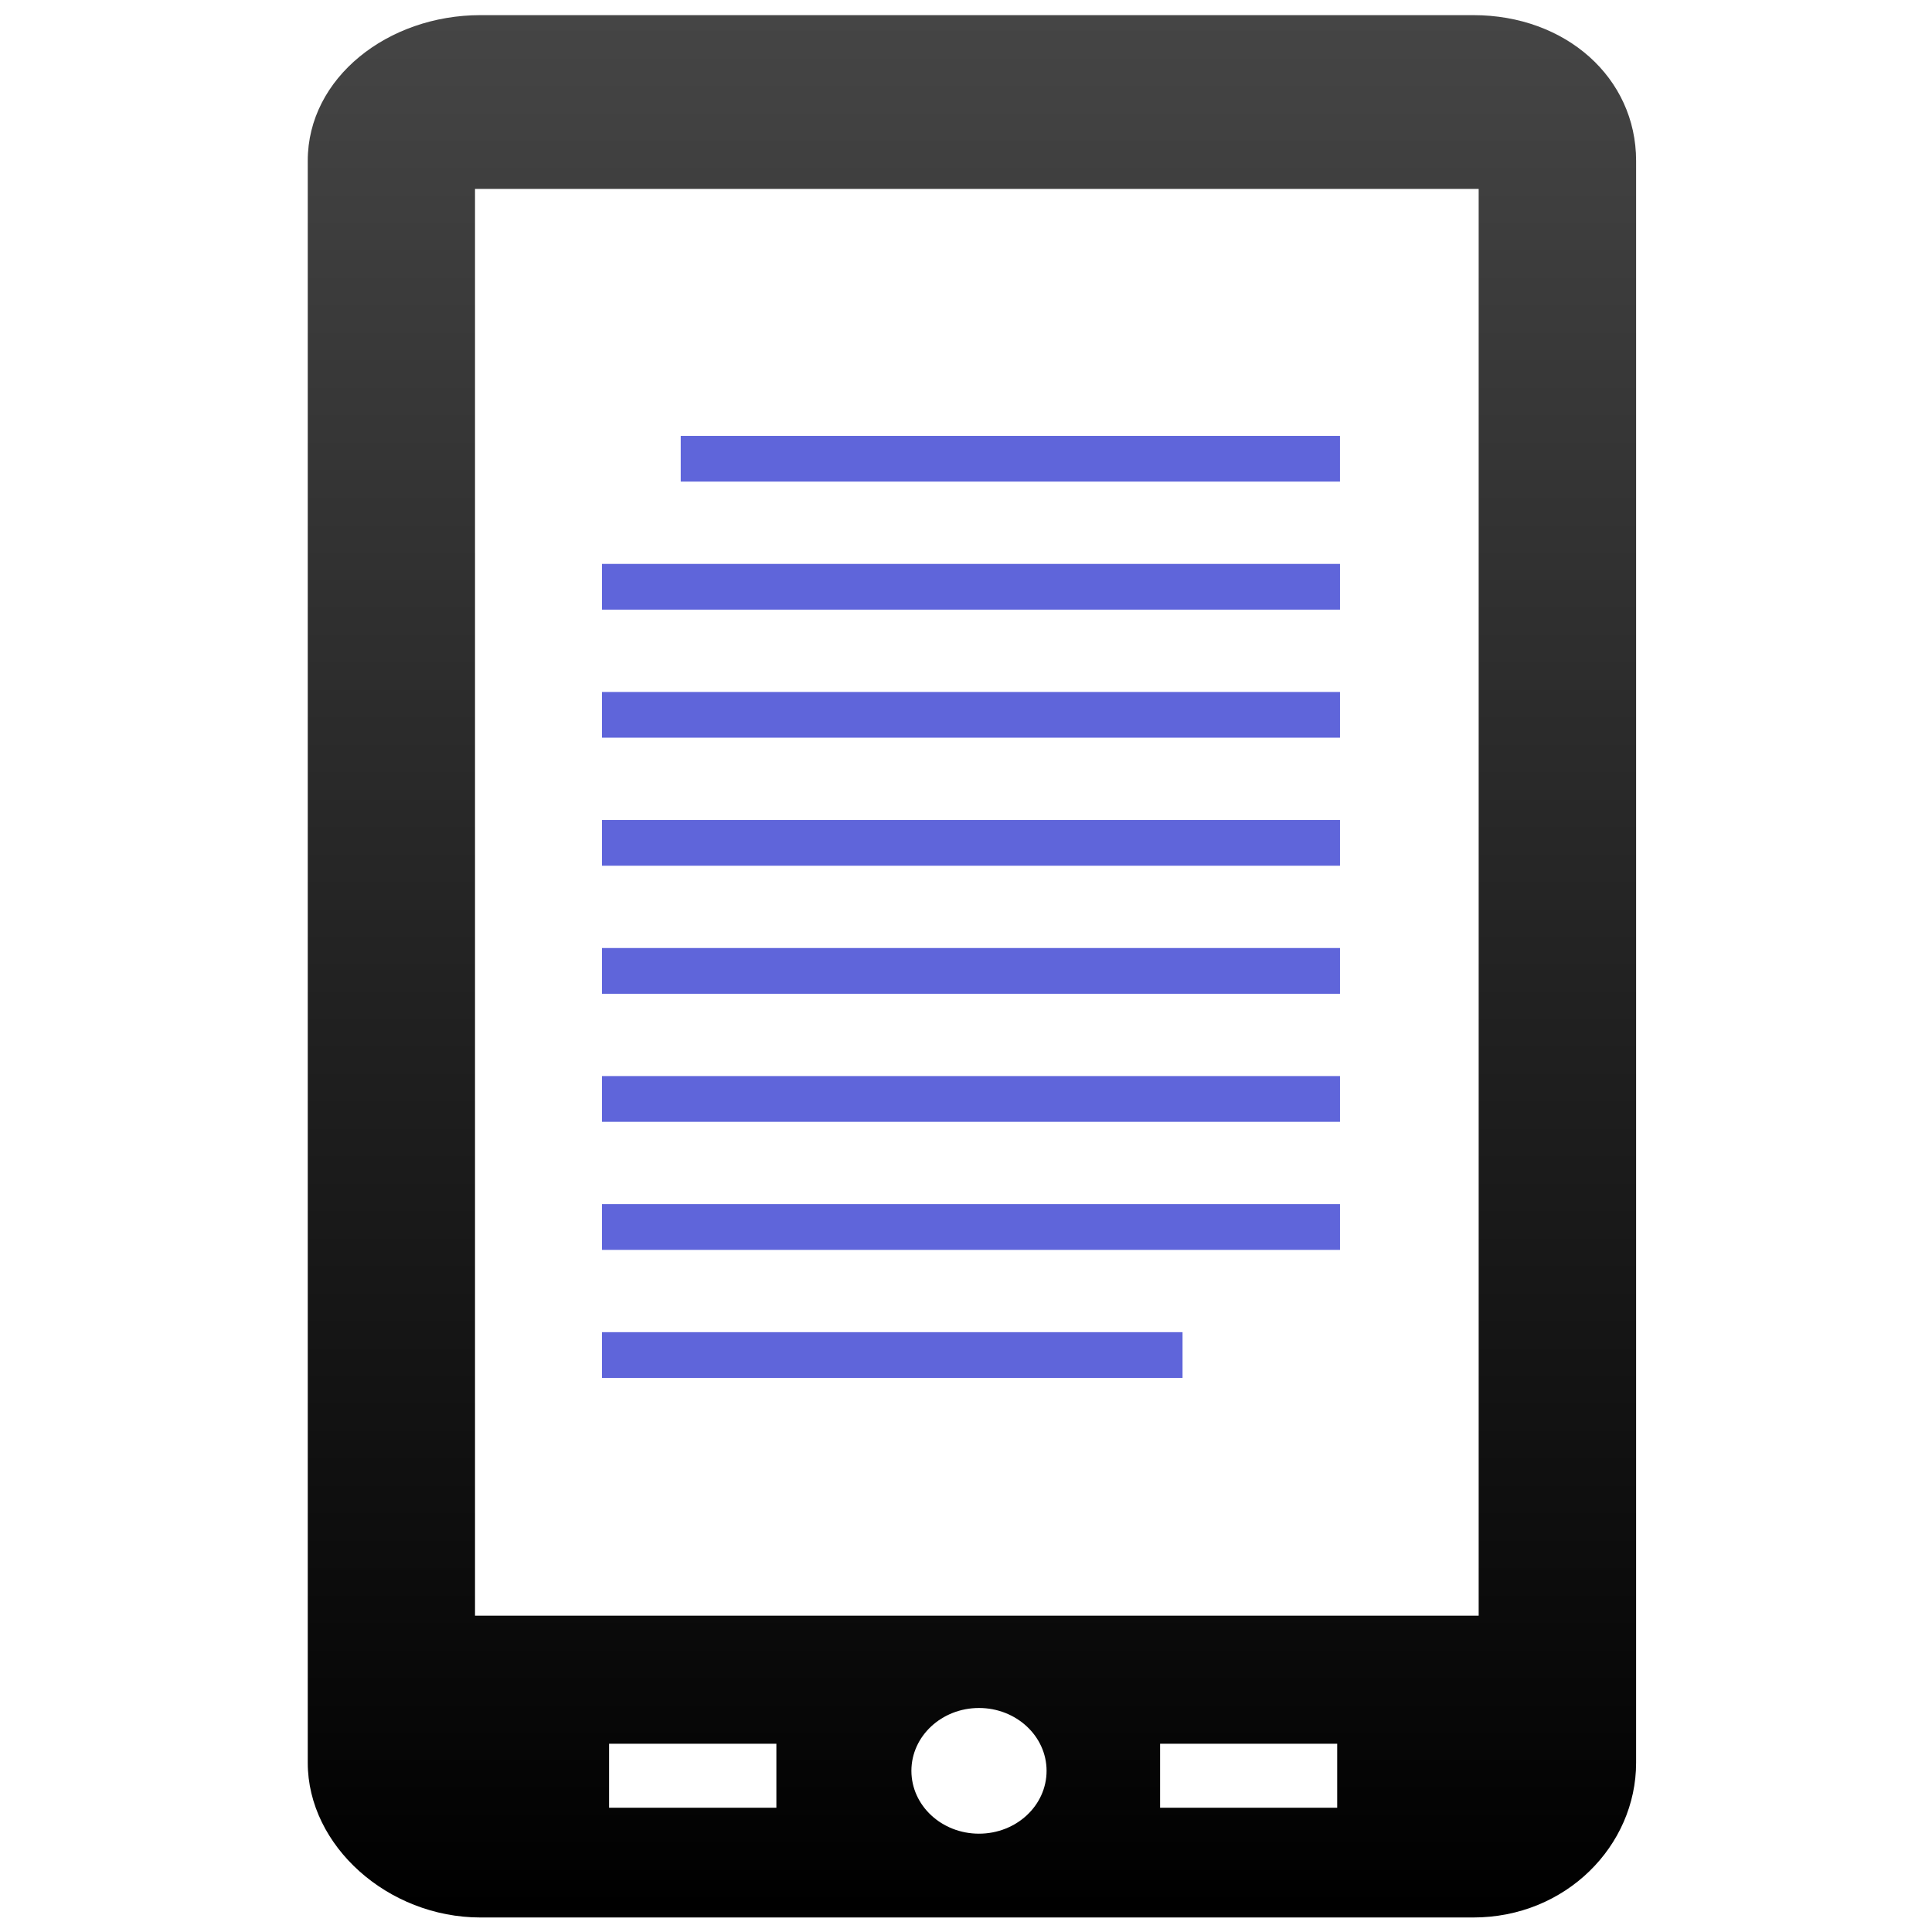<?xml version="1.0" encoding="UTF-8" standalone="no"?>
<!-- Created with Inkscape (http://www.inkscape.org/) -->

<svg
   xmlns:dc="http://purl.org/dc/elements/1.1/"
   xmlns:cc="http://creativecommons.org/ns#"
   xmlns:rdf="http://www.w3.org/1999/02/22-rdf-syntax-ns#"
   xmlns:svg="http://www.w3.org/2000/svg"
   xmlns="http://www.w3.org/2000/svg"
   xmlns:xlink="http://www.w3.org/1999/xlink"
   xmlns:sodipodi="http://sodipodi.sourceforge.net/DTD/sodipodi-0.dtd"
   xmlns:inkscape="http://www.inkscape.org/namespaces/inkscape"
   width="128"
   height="128"
   viewBox="0 0 128 128"
   id="svg2"
   version="1.1"
   inkscape:version="0.91 r13725"
   sodipodi:docname="reader.svg">
  <defs
     id="defs4">
    <linearGradient
       inkscape:collect="always"
       id="linearGradient4157">
      <stop
         style="stop-color:#000000;stop-opacity:1;"
         offset="0"
         id="stop4159" />
      <stop
         style="stop-color:#454545;stop-opacity:1"
         offset="1"
         id="stop4161" />
    </linearGradient>
    <linearGradient
       inkscape:collect="always"
       xlink:href="#linearGradient4157"
       id="linearGradient4163"
       x1="52.068"
       y1="92.387"
       x2="52.068"
       y2="7.43"
       gradientUnits="userSpaceOnUse" />
  </defs>
  <sodipodi:namedview
     id="base"
     pagecolor="#ffffff"
     bordercolor="#666666"
     borderopacity="1.0"
     inkscape:pageopacity="0.0"
     inkscape:pageshadow="2"
     inkscape:zoom="11.2"
     inkscape:cx="19.843024"
     inkscape:cy="69.707741"
     inkscape:document-units="px"
     inkscape:current-layer="layer1"
     showgrid="false"
     units="px"
     inkscape:window-width="3840"
     inkscape:window-height="2128"
     inkscape:window-x="0"
     inkscape:window-y="32"
     inkscape:window-maximized="0" />
  <g
     inkscape:label="Layer 1"
     inkscape:groupmode="layer"
     id="layer1"
     transform="translate(0,-924.362)">
    <g
       transform="matrix(1.589,0,0,1.477,-15.058,914.534)"
       id="g4">
      <path
         inkscape:connector-curvature="0"
         d="m 70.902,7.333 -41.392,0 c -3.864,0 -7.202,2.811 -7.202,6.531 l 0,71.86 c 0,3.721 3.338,6.941 7.202,6.941 l 41.393,0 c 3.863,0 6.79,-3.221 6.79,-6.941 l 0,-71.86 C 77.692,10.145 74.766,7.333 70.902,7.333 Z m -29.055,80.409 -6.975,0 0,-2.871 6.975,0 0,2.871 z m 8.448,1.164 c -1.557,0 -2.818,-1.262 -2.818,-2.82 0,-1.555 1.262,-2.818 2.818,-2.818 1.556,0 2.818,1.264 2.818,2.818 0,1.559 -1.261,2.82 -2.818,2.82 z m 14.935,-1.164 -7.384,0 0,-2.871 7.384,0 0,2.871 z m 5.899,-8.615 -41.847,0 0,-63.998 41.847,0 0,63.998 z"
         id="path6"
         style="fill-opacity:1;fill:url(#linearGradient4163)" />
      <rect
         x="34.577"
         y="31.949"
         width="30.77"
         height="2.051"
         id="rect8"
         style="fill:#5f65da;fill-opacity:1" />
      <rect
         x="34.577"
         y="37.693"
         width="30.77"
         height="2.05"
         id="rect10"
         style="fill:#5f65da;fill-opacity:1" />
      <rect
         x="34.577"
         y="43.435"
         width="30.77"
         height="2.052"
         id="rect12"
         style="fill:#5f65da;fill-opacity:1" />
      <rect
         x="34.577"
         y="49.179"
         width="30.77"
         height="2.052"
         id="rect14"
         style="fill:#5f65da;fill-opacity:1" />
      <rect
         x="34.577"
         y="54.922"
         width="30.77"
         height="2.053"
         id="rect16"
         style="fill:#5f65da;fill-opacity:1" />
      <rect
         x="34.577"
         y="60.666"
         width="30.77"
         height="2.053"
         id="rect18"
         style="fill:#5f65da;fill-opacity:1" />
      <rect
         x="34.577"
         y="66.41"
         width="24.205"
         height="2.051"
         id="rect20"
         style="fill:#5f65da;fill-opacity:1" />
      <rect
         x="37.859"
         y="26.206"
         width="27.487"
         height="2.051"
         id="rect22"
         style="fill:#5f65da;fill-opacity:1" />
    </g>
  </g>
</svg>
